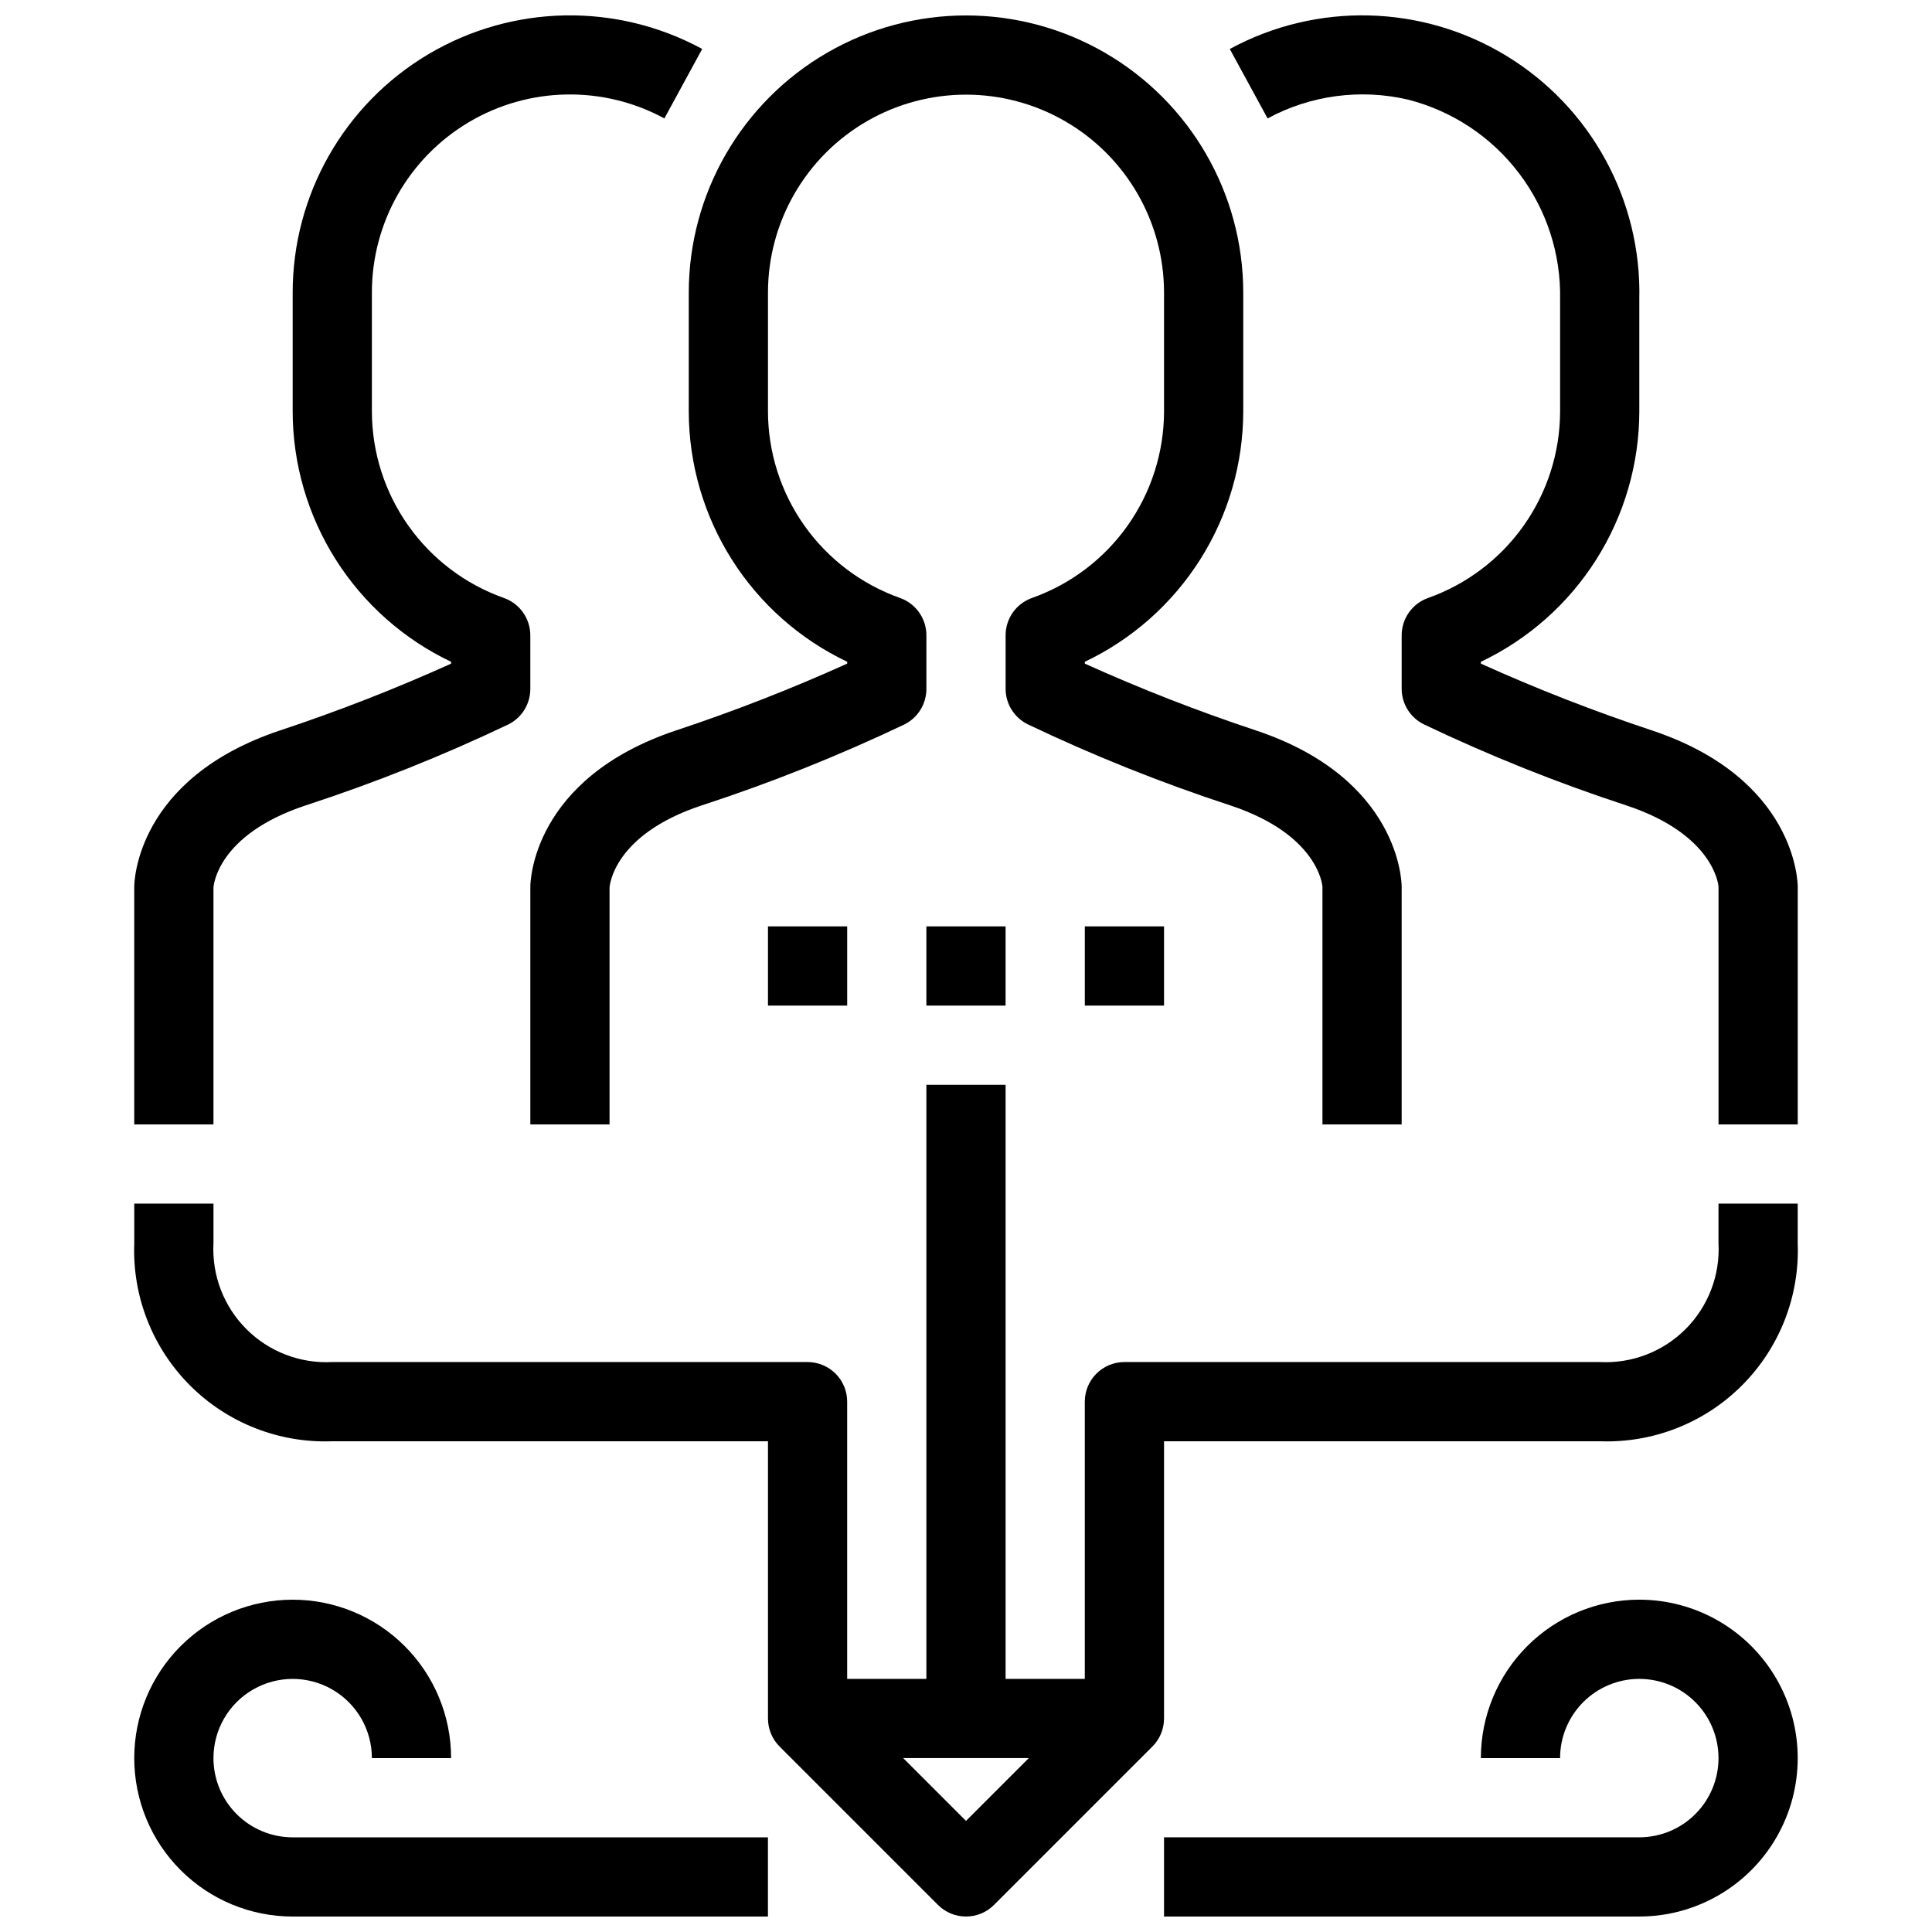 <?xml version="1.0" encoding="UTF-8"?>
<!-- Uploaded to: ICON Repo, www.svgrepo.com, Generator: ICON Repo Mixer Tools -->
<svg width="800px" height="800px" version="1.1" viewBox="144 144 512 512" xmlns="http://www.w3.org/2000/svg">
 <defs>
  <clipPath id="f">
   <path d="m284 148.09h232v293.91h-232z"/>
  </clipPath>
  <clipPath id="e">
   <path d="m179 148.09h152v293.91h-152z"/>
  </clipPath>
  <clipPath id="d">
   <path d="m469 148.09h152v293.91h-152z"/>
  </clipPath>
  <clipPath id="c">
   <path d="m179 431h442v220.9h-442z"/>
  </clipPath>
  <clipPath id="b">
   <path d="m179 567h169v84.902h-169z"/>
  </clipPath>
  <clipPath id="a">
   <path d="m452 567h169v84.902h-169z"/>
  </clipPath>
 </defs>
 <g clip-path="url(#f)">
  <path d="m326.53 253.05c0.023 13.891 3.981 27.488 11.41 39.227s18.027 21.133 30.574 27.098v0.492c-14.785 6.676-29.906 12.578-45.301 17.688-38.227 12.742-38.668 40.281-38.668 41.449v62.977h20.992v-62.695c0-0.566 1.051-14.066 24.309-21.812v0.004c18.395-6 36.387-13.184 53.855-21.508 3.574-1.785 5.824-5.449 5.805-9.445v-14.16c0-4.445-2.801-8.414-6.992-9.898-10.219-3.621-19.066-10.312-25.332-19.16-6.262-8.848-9.637-19.414-9.66-30.254v-31.488c0-18.75 10-36.074 26.238-45.449 16.238-9.375 36.242-9.375 52.48 0s26.242 26.699 26.242 45.449v31.488c-0.023 10.84-3.398 21.406-9.664 30.254s-15.113 15.539-25.332 19.16c-4.191 1.484-6.992 5.453-6.988 9.898v14.16c-0.004 3.977 2.242 7.613 5.805 9.395 17.465 8.34 35.457 15.539 53.852 21.559 23.262 7.746 24.309 21.242 24.309 21.527v62.977h20.992v-62.977c0-1.164-0.441-28.707-38.668-41.449h0.004c-15.398-5.109-30.52-11.012-45.301-17.688v-0.492c12.543-5.965 23.145-15.359 30.57-27.098 7.43-11.738 11.387-25.336 11.414-39.227v-31.488c0-26.25-14.004-50.504-36.738-63.629-22.73-13.125-50.738-13.125-73.473 0-22.73 13.125-36.734 37.379-36.734 63.629z"/>
 </g>
 <g clip-path="url(#e)">
  <path d="m200.57 379.29c0-0.566 1.051-14.066 24.309-21.812v0.004c18.398-6 36.387-13.184 53.855-21.508 3.574-1.785 5.824-5.449 5.805-9.445v-14.16c0-4.445-2.801-8.414-6.992-9.898-10.219-3.621-19.066-10.312-25.328-19.16-6.266-8.848-9.641-19.414-9.664-30.254v-31.488c-0.02-18.512 9.715-35.668 25.617-45.145 15.906-9.473 35.625-9.867 51.895-1.039l10.023-18.41c-22.77-12.363-50.367-11.816-72.633 1.434-22.266 13.25-35.902 37.25-35.895 63.16v31.488c0.023 13.891 3.981 27.488 11.41 39.227 7.43 11.738 18.027 21.133 30.574 27.098v0.492c-14.785 6.676-29.906 12.578-45.301 17.688-38.227 12.742-38.668 40.281-38.668 41.449v62.977h20.992z"/>
 </g>
 <path d="m389.5 389.5h20.992v20.992h-20.992z"/>
 <path d="m431.49 389.5h20.992v20.992h-20.992z"/>
 <path d="m347.52 389.5h20.992v20.992h-20.992z"/>
 <g clip-path="url(#d)">
  <path d="m581.75 337.56c-15.395-5.109-30.516-11.012-45.301-17.688v-0.492c12.547-5.965 23.145-15.359 30.574-27.098 7.43-11.738 11.387-25.336 11.41-39.227v-29.766c0.625-26.215-12.77-50.773-35.145-64.445-22.379-13.668-50.344-14.379-73.383-1.859l10.023 18.398c11.395-6.164 24.66-7.93 37.27-4.965 11.684 2.992 22.016 9.84 29.316 19.438 7.305 9.594 11.156 21.375 10.926 33.434v29.766c-0.02 10.84-3.398 21.406-9.66 30.254-6.266 8.848-15.113 15.539-25.332 19.16-4.191 1.484-6.992 5.453-6.992 9.898v14.16c0 3.977 2.246 7.613 5.805 9.395 17.469 8.34 35.457 15.539 53.855 21.559 23.262 7.746 24.309 21.242 24.309 21.527v62.977h20.992v-62.977c0-1.168-0.441-28.707-38.668-41.449z"/>
 </g>
 <g clip-path="url(#c)">
  <path d="m599.42 473.47c0.449 8.48-2.723 16.754-8.727 22.758-6.008 6.004-14.281 9.18-22.762 8.727h-125.95c-5.797 0-10.496 4.699-10.496 10.496v73.473h-20.992v-157.44h-20.992v157.44h-20.992v-73.473c0-2.781-1.105-5.453-3.074-7.422-1.969-1.965-4.641-3.074-7.422-3.074h-125.95c-8.48 0.453-16.758-2.719-22.762-8.723-6.008-6.008-9.18-14.281-8.727-22.762v-10.496h-20.992v10.496c-0.535 14.074 4.824 27.734 14.785 37.695 9.961 9.957 23.621 15.316 37.695 14.781h115.46v73.473c0 2.785 1.105 5.453 3.074 7.422l41.984 41.984c4.098 4.098 10.742 4.098 14.84 0l41.984-41.984c1.969-1.969 3.074-4.637 3.078-7.422v-73.473h115.45c14.078 0.535 27.738-4.824 37.695-14.781 9.961-9.961 15.32-23.621 14.785-37.695v-10.496h-20.992zm-199.42 153.09-16.648-16.648h33.293z"/>
 </g>
 <g clip-path="url(#b)">
  <path d="m200.57 609.92c0-7.5 4-14.43 10.496-18.18 6.496-3.75 14.496-3.75 20.992 0s10.496 10.68 10.496 18.18h20.992c0-11.133-4.426-21.812-12.297-29.688-7.875-7.871-18.555-12.297-29.688-12.297-11.137 0-21.812 4.426-29.688 12.297-7.875 7.875-12.297 18.555-12.297 29.688 0 11.137 4.422 21.816 12.297 29.688 7.875 7.875 18.551 12.297 29.688 12.297h125.95v-20.992h-125.95c-5.566 0-10.906-2.211-14.844-6.148s-6.148-9.273-6.148-14.844z"/>
 </g>
 <g clip-path="url(#a)">
  <path d="m578.43 567.93c-11.133 0-21.812 4.426-29.688 12.297-7.871 7.875-12.297 18.555-12.297 29.688h20.992c0-5.566 2.215-10.906 6.148-14.844 3.938-3.934 9.277-6.148 14.844-6.148 5.57 0 10.91 2.215 14.844 6.148 3.938 3.938 6.148 9.277 6.148 14.844 0 5.57-2.211 10.906-6.148 14.844-3.934 3.938-9.273 6.148-14.844 6.148h-125.95v20.992h125.95c15 0 28.859-8 36.359-20.992 7.5-12.988 7.5-28.992 0-41.984-7.5-12.988-21.359-20.992-36.359-20.992z"/>
 </g>
</svg>